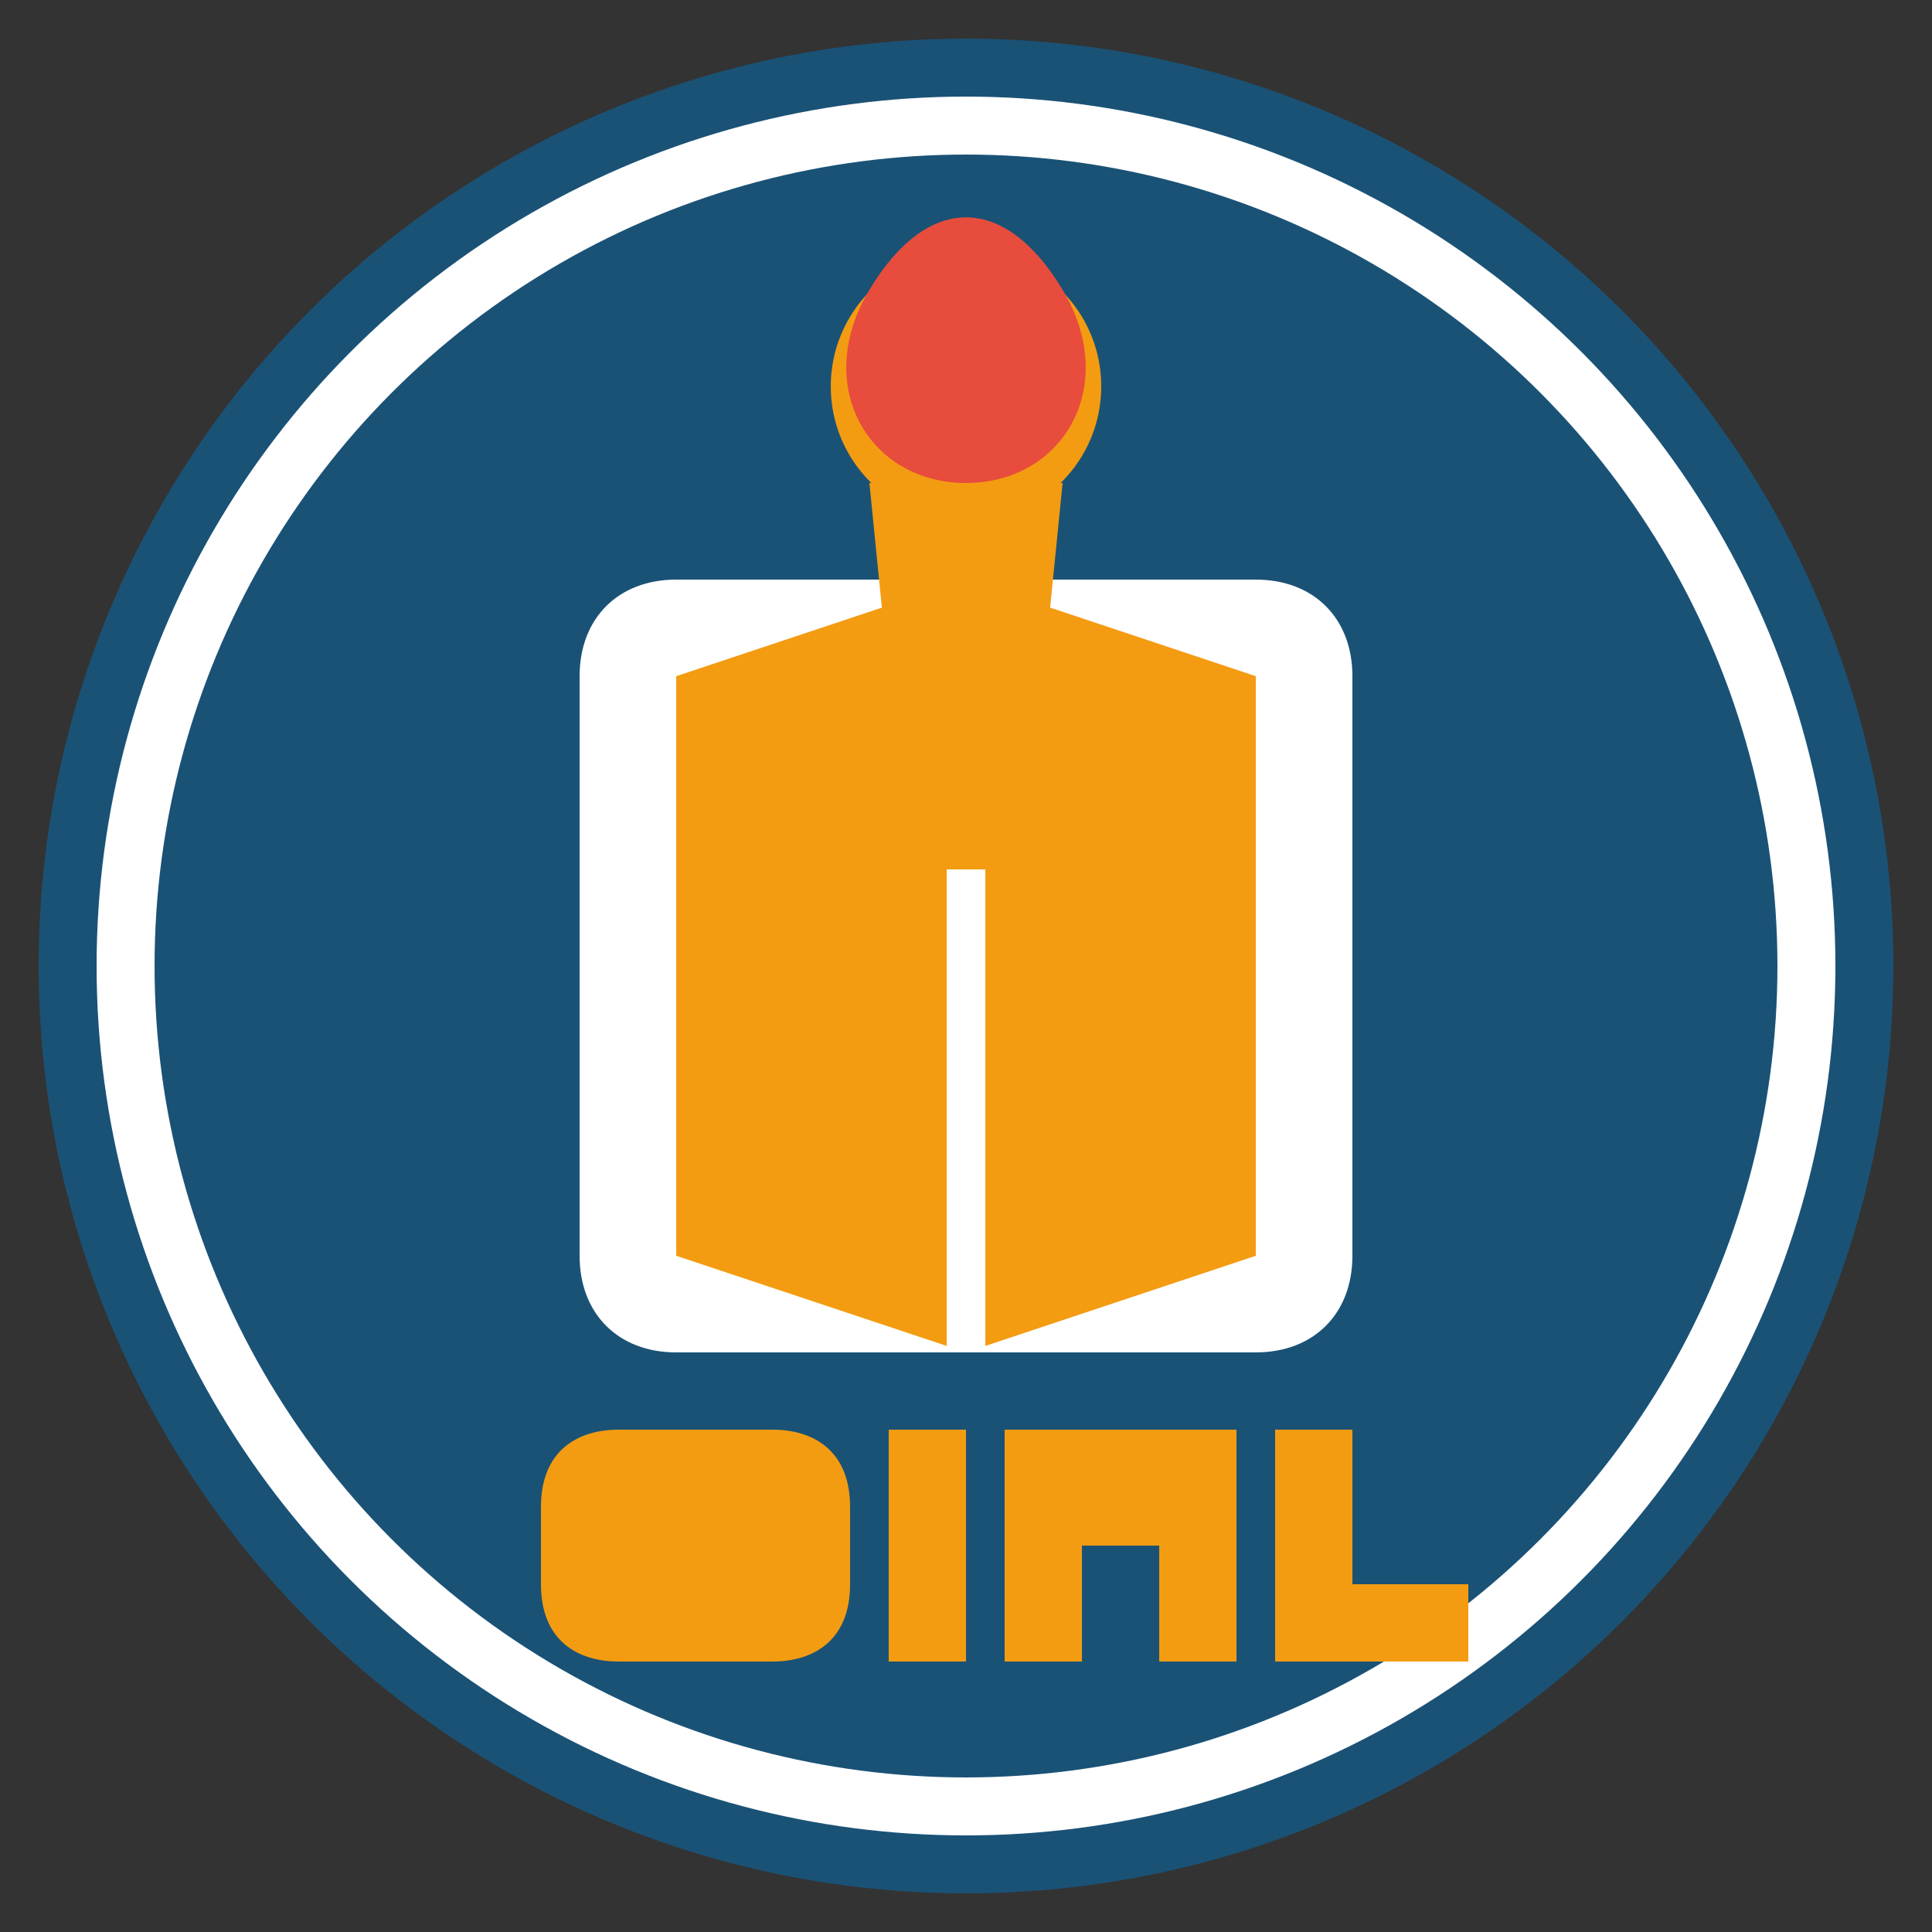 <?xml version="1.0" encoding="UTF-8" standalone="no"?>
<svg width="100" height="100" viewBox="0 0 100 100" xmlns="http://www.w3.org/2000/svg">
  <rect x="0" y="0" width="100" height="100" fill="#333333" stroke="none"/>
  <!-- Main circular background -->
  <circle cx="50" cy="50" r="48" fill="#1a5276" />
  <circle cx="50" cy="50" r="45" fill="#ffffff" />
  <circle cx="50" cy="50" r="42" fill="#1a5276" />
  
  <!-- Open book symbol -->
  <path d="M30,35 C30,32 32,30 35,30 L65,30 C68,30 70,32 70,35 L70,65 C70,68 68,70 65,70 L35,70 C32,70 30,68 30,65 Z" fill="#ffffff" />
  
  <!-- Book pages -->
  <path d="M35,35 L50,30 L65,35 L65,65 L50,70 L35,65 Z" fill="#f39c12" />
  <path d="M50,30 L50,70" stroke="#ffffff" stroke-width="2" />
  
  <!-- Torch symbol -->
  <path d="M45,25 L55,25 L53,45 L47,45 Z" fill="#f39c12" />
  <circle cx="50" cy="20" r="7" fill="#f39c12" />
  
  <!-- Flame effect -->
  <path d="M45,15 C48,10 52,10 55,15 C58,20 55,25 50,25 C45,25 42,20 45,15 Z" fill="#e74c3c" />
  
  <!-- Text "DepEd" at bottom -->
  <path d="M28,78 C28,75 30,74 32,74 L40,74 C42,74 44,75 44,78 L44,82 C44,85 42,86 40,86 L32,86 C30,86 28,85 28,82 Z" fill="#f39c12" />
  <path d="M46,74 L46,86 L50,86 L50,74 Z" fill="#f39c12" />
  <path d="M52,74 L52,86 L56,86 L56,80 L60,80 L60,86 L64,86 L64,74 L60,74 L56,74 Z" fill="#f39c12" />
  <path d="M66,74 L66,86 L76,86 L76,82 L70,82 L70,74 Z" fill="#f39c12" />
</svg>
